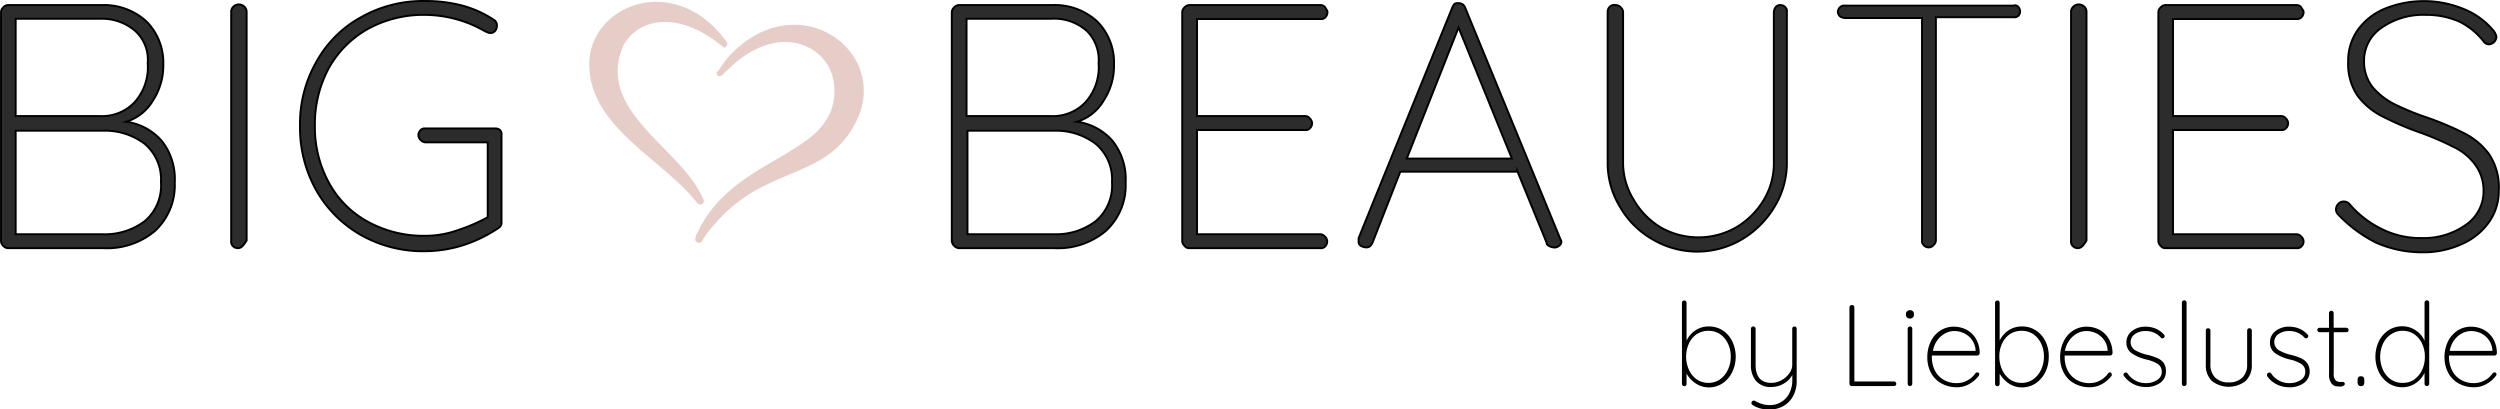 <svg id="Ebene_1" data-name="Ebene 1" xmlns="http://www.w3.org/2000/svg" viewBox="0 0 320.73 52.5"><defs><style>.cls-1{fill:#e7cdc7;}.cls-2{fill:#2c2c2c;stroke:#000;stroke-miterlimit:10;stroke-width:0.25px;}</style></defs><title>BB-Logo-Mobil</title><g id="Ebene_1-2" data-name="Ebene 1"><path class="cls-1" d="M97.08,8.38a2.91,2.91,0,0,0-.38-.29c-5.72-4.47-10.57-3-12.28.19-3.43,7.81,5.9,12.47,9.42,18.18a16.67,16.67,0,0,1,.86,1.62.46.46,0,0,1-.19.57c-.19.1-.38,0-.58-.09,0,0-.38-.48-1.14-1.33-4.66-4.95-12.37-8.86-12.75-16C79.56,3.33,90.6-1.33,97.36,7.43l.29.38c.19.19.09.47-.1.66s-.38,0-.47-.09Zm-.67,3.71a.47.47,0,0,0,.67,0h0l.38-.38c.28-.28.66-.57,1.14-1.05,6.19-5.33,12-2.19,12.75,2.1.57,3.23-.76,5.71-3.33,7.61C104.12,23.32,97.84,25.42,94.6,31c-.38.57-.57,1.15-.76,1.43a1.47,1.47,0,0,0-.19.57.42.42,0,0,0,.28.57.46.46,0,0,0,.58-.19h0a3.94,3.94,0,0,1,.28-.47,7.46,7.46,0,0,1,.95-1.24c6.76-8.38,15-5.71,18.75-14.09C118.4,8.67,106.4.38,97.84,9.81a15.44,15.44,0,0,0-1,1.33c-.19.29-.29.48-.29.48-.28,0-.19.28-.09.47Z" transform="translate(-4.43 -2.46)"/></g><path class="cls-2" d="M25.17,20.52a7.88,7.88,0,0,1,1.68,5.35,8,8,0,0,1-2.57,6.25,9.55,9.55,0,0,1-6.55,2.18H5.45a.86.86,0,0,1-.6-.3.85.85,0,0,1-.29-.59V4a.85.85,0,0,1,.29-.59.86.86,0,0,1,.6-.3h12a8.07,8.07,0,0,1,5.75,2.08,7.49,7.49,0,0,1,2.18,5.55,8.16,8.16,0,0,1-1.29,4.56,6.06,6.06,0,0,1-3.47,2.78A7.37,7.37,0,0,1,25.17,20.52ZM21.8,6.45a6.52,6.52,0,0,0-4.56-1.58H6.44V17.35h10.8a5.75,5.75,0,0,0,4.46-1.78,6.71,6.71,0,0,0,1.68-5A5,5,0,0,0,21.8,6.45ZM23,30.83a6,6,0,0,0,2.08-5A6,6,0,0,0,23,20.92a8.43,8.43,0,0,0-5.35-1.69H6.44V32.51h11.1A8.52,8.52,0,0,0,23,30.83Z" transform="translate(-4.43 -2.46)"/><path class="cls-2" d="M35.57,34a.84.84,0,0,1-.59.3.91.91,0,0,1-.7-.3.86.86,0,0,1-.19-.69V4a.89.89,0,0,1,.29-.69,1,1,0,0,1,1.39,0,.9.9,0,0,1,.3.69V33.31A4.57,4.57,0,0,1,35.57,34Z" transform="translate(-4.43 -2.46)"/><path class="cls-2" d="M68.57,19.14a.71.71,0,0,1,.2.59v11.2a.81.81,0,0,1-.4.79,18.28,18.28,0,0,1-4.46,2.18,16.53,16.53,0,0,1-4.95.79,16.11,16.11,0,0,1-8.23-2.08A15.21,15.21,0,0,1,45,26.87a16.37,16.37,0,0,1-2.08-8.23A16,16,0,0,1,45,10.42a14.5,14.5,0,0,1,5.74-5.75A16.11,16.11,0,0,1,59,2.59a18.31,18.31,0,0,1,4.76.59A13.92,13.92,0,0,1,67.78,5a.8.8,0,0,1,.39.8.89.89,0,0,1-.29.69.73.73,0,0,1-.6.2c-.2,0-.29-.1-.59-.2A15.61,15.61,0,0,0,59,4.37a14.84,14.84,0,0,0-7.33,1.78,13.09,13.09,0,0,0-5.06,5.06,15.14,15.14,0,0,0-1.78,7.33,14.84,14.84,0,0,0,1.78,7.33,12.45,12.45,0,0,0,5.06,5.06A14.84,14.84,0,0,0,59,32.71,12.35,12.35,0,0,0,63.12,32,22.62,22.62,0,0,0,67,30.33V20.72H59a.86.86,0,0,1-.6-.3.85.85,0,0,1-.29-.59.9.9,0,0,1,.29-.69.73.73,0,0,1,.6-.2h8.92A.94.94,0,0,1,68.57,19.14Z" transform="translate(-4.43 -2.46)"/><path class="cls-2" d="M147.15,20.52a7.88,7.88,0,0,1,1.69,5.35,7.92,7.92,0,0,1-2.58,6.25,9.51,9.51,0,0,1-6.54,2.18H127.43a1.07,1.07,0,0,1-.89-.89V4a.86.86,0,0,1,.3-.59.86.86,0,0,1,.59-.3h12a8,8,0,0,1,5.74,2.08,7.45,7.45,0,0,1,2.18,5.55,8.08,8.08,0,0,1-1.29,4.56,6,6,0,0,1-3.46,2.78A7.34,7.34,0,0,1,147.15,20.52ZM143.88,6.45a6.31,6.31,0,0,0-4.65-1.58h-10.8V17.35h10.8a5.75,5.75,0,0,0,4.46-1.78,6.71,6.71,0,0,0,1.68-5A5.23,5.23,0,0,0,143.88,6.45ZM145,30.83a6,6,0,0,0,2.09-5A5.94,5.94,0,0,0,145,20.92a8.41,8.41,0,0,0-5.35-1.69h-11.1V32.51h11.1A8.4,8.4,0,0,0,145,30.83Z" transform="translate(-4.43 -2.46)"/><path class="cls-2" d="M174.41,32.81a.89.89,0,0,1,.29.6.93.93,0,0,1-.29.69.73.73,0,0,1-.6.2H157a.71.71,0,0,1-.6-.3.86.86,0,0,1-.3-.59V4a.86.86,0,0,1,.3-.59.86.86,0,0,1,.6-.3h16.84a.71.71,0,0,1,.6.3c.1.2.29.4.29.59a.93.93,0,0,1-.29.7.73.73,0,0,1-.6.2H158V17.35h13.87a.7.7,0,0,1,.59.3.86.86,0,0,1,.3.59.91.91,0,0,1-.3.7.71.71,0,0,1-.59.2H158V32.51h15.85A.86.86,0,0,1,174.41,32.81Z" transform="translate(-4.43 -2.46)"/><path class="cls-2" d="M204.73,33.41a.6.6,0,0,1-.3.59.82.82,0,0,1-.69.2,1.42,1.42,0,0,1-.6-.2c-.19-.1-.29-.2-.29-.4l-3.77-9.21v.1h-15l-3.57,9.11c-.2.4-.4.6-.79.6a1.45,1.45,0,0,1-.7-.2.56.56,0,0,1-.29-.5V33l12-29.53a2.65,2.65,0,0,1,.29-.5.75.75,0,0,1,.5-.1.86.86,0,0,1,.89.6l12.19,29.63C204.63,33.21,204.73,33.31,204.73,33.41ZM184.91,22.8h13.48L191.55,6Z" transform="translate(-4.43 -2.46)"/><path class="cls-2" d="M233.47,3.38a.72.72,0,0,1,.2.59V23.2A10.73,10.73,0,0,1,232.08,29a12,12,0,0,1-4.16,4.16,11.25,11.25,0,0,1-11.5,0A11.22,11.22,0,0,1,212.26,29a10.72,10.72,0,0,1-1.58-5.75V4a.89.89,0,0,1,.29-.69.84.84,0,0,1,.7-.2.9.9,0,0,1,.69.3.86.86,0,0,1,.3.59V23.2A9,9,0,0,0,214,28.05a10,10,0,0,0,3.46,3.57,9.8,9.8,0,0,0,9.72,0,10.23,10.23,0,0,0,3.56-3.57A9.13,9.13,0,0,0,232,23.2V4a1.43,1.43,0,0,1,.2-.59.77.77,0,0,1,.69-.3A.86.86,0,0,1,233.47,3.38Z" transform="translate(-4.43 -2.46)"/><path class="cls-2" d="M263.3,3.28a.89.89,0,0,1,.29.59.85.85,0,0,1-.2.6.81.81,0,0,1-.69.2h-9.91V33.31a.86.86,0,0,1-.3.59.83.83,0,0,1-.59.3.87.87,0,0,1-.69-.3.72.72,0,0,1-.2-.59V4.77H241.1a1.42,1.42,0,0,1-.6-.2.85.85,0,0,1-.29-.6.85.85,0,0,1,.29-.59.73.73,0,0,1,.6-.2h21.7C262.9,3.08,263.2,3.18,263.3,3.28Z" transform="translate(-4.43 -2.46)"/><path class="cls-2" d="M271.62,34a.86.86,0,0,1-.6.3.9.9,0,0,1-.69-.3.83.83,0,0,1-.2-.69V4a.9.9,0,0,1,.3-.69,1,1,0,0,1,1.39,0,.89.89,0,0,1,.29.69V33.31A4,4,0,0,1,271.62,34Z" transform="translate(-4.43 -2.46)"/><path class="cls-2" d="M299.66,32.81a.86.86,0,0,1,.3.6.9.9,0,0,1-.3.69.71.71,0,0,1-.59.2H282.22a.7.7,0,0,1-.59-.3.86.86,0,0,1-.3-.59V4a.86.86,0,0,1,.3-.59.84.84,0,0,1,.59-.3h16.85a.7.7,0,0,1,.59.3c.1.2.3.4.3.59a.91.91,0,0,1-.3.7.71.71,0,0,1-.59.2H283.21V17.35h13.88a.7.7,0,0,1,.59.3.86.86,0,0,1,.3.59.91.91,0,0,1-.3.7.71.71,0,0,1-.59.2H283.21V32.51h15.86A.83.83,0,0,1,299.66,32.81Z" transform="translate(-4.43 -2.46)"/><path class="cls-2" d="M309.28,33.6A17.46,17.46,0,0,1,304.42,30a.91.91,0,0,1-.3-.7,1.06,1.06,0,0,1,.3-.69.9.9,0,0,1,.69-.3,1,1,0,0,1,.8.4,12.8,12.8,0,0,0,4.16,3.17A11.08,11.08,0,0,0,315.12,33a9.33,9.33,0,0,0,5.65-1.69A5.21,5.21,0,0,0,323.05,27a5.54,5.54,0,0,0-1.19-3.56,7.27,7.27,0,0,0-2.77-2.18,35.71,35.71,0,0,0-4.46-1.89,39.69,39.69,0,0,1-4.76-2.08,9.06,9.06,0,0,1-3-2.57,7.28,7.28,0,0,1-1.19-4.36,6.88,6.88,0,0,1,1.19-4,8.08,8.08,0,0,1,3.47-2.77,13.37,13.37,0,0,1,10.1,0,9.56,9.56,0,0,1,3.77,2.67,2,2,0,0,1,.49.89,1.06,1.06,0,0,1-.29.7,1.08,1.08,0,0,1-.7.3.86.86,0,0,1-.59-.3A9.12,9.12,0,0,0,320,5.26a10.49,10.49,0,0,0-4.36-.89A9.3,9.3,0,0,0,310,6a5.09,5.09,0,0,0-2.28,4.36,5.25,5.25,0,0,0,1.09,3.27,8.84,8.84,0,0,0,2.78,2.18,33.49,33.49,0,0,0,4.06,1.68,37.55,37.55,0,0,1,4.95,2.08,9,9,0,0,1,3.17,2.68A7.66,7.66,0,0,1,325,27a6.79,6.79,0,0,1-1.19,3.87,8.28,8.28,0,0,1-3.47,2.87,11.84,11.84,0,0,1-5.15,1.09A14.57,14.57,0,0,1,309.28,33.6Z" transform="translate(-4.43 -2.46)"/><path d="M225.42,44.83a3.54,3.54,0,0,1,1.23,1.39,4.58,4.58,0,0,1,0,4,3.57,3.57,0,0,1-1.24,1.42,3.07,3.07,0,0,1-1.75.52,3,3,0,0,1-1.62-.47,3.69,3.69,0,0,1-1.24-1.3v1.32a.28.28,0,0,1-.08.21.26.26,0,0,1-.21.09.31.31,0,0,1-.3-.3V41.3a.3.3,0,0,1,.08-.2.29.29,0,0,1,.22-.09.29.29,0,0,1,.29.29v4.85A3.37,3.37,0,0,1,222,44.8a3.08,3.08,0,0,1,1.66-.46A3.28,3.28,0,0,1,225.42,44.83Zm-.33,6.3a3,3,0,0,0,1-1.21,3.72,3.72,0,0,0,.38-1.72,3.64,3.64,0,0,0-.38-1.7,3,3,0,0,0-1-1.18,2.68,2.68,0,0,0-1.47-.42,2.76,2.76,0,0,0-1.5.42,2.86,2.86,0,0,0-1,1.18,4.11,4.11,0,0,0,0,3.43,3,3,0,0,0,1,1.21,2.64,2.64,0,0,0,1.49.44A2.55,2.55,0,0,0,225.09,51.13Z" transform="translate(-4.43 -2.46)"/><path d="M234.85,44.43a.28.28,0,0,1,.08.2v6.63a4.08,4.08,0,0,1-.45,2,3.24,3.24,0,0,1-1.25,1.29,3.6,3.6,0,0,1-1.81.45,4.46,4.46,0,0,1-1.19-.15,3.27,3.27,0,0,1-.92-.41c-.18-.12-.23-.25-.16-.4a.29.29,0,0,1,.25-.18.2.2,0,0,1,.13,0,4.6,4.6,0,0,0,.86.4,3.32,3.32,0,0,0,1.06.17A2.76,2.76,0,0,0,233,54a2.7,2.7,0,0,0,1-1.12,3.67,3.67,0,0,0,.37-1.65v-.67a2.73,2.73,0,0,1-1.1,1.11,3.07,3.07,0,0,1-1.55.44,2.47,2.47,0,0,1-2-.77,3.11,3.11,0,0,1-.66-2.1V44.63a.25.25,0,0,1,.09-.2.26.26,0,0,1,.21-.09.29.29,0,0,1,.22.09.28.28,0,0,1,.08.2v4.64c0,1.54.68,2.31,2.05,2.31a2.68,2.68,0,0,0,1.26-.34,2.91,2.91,0,0,0,1-.87,1.85,1.85,0,0,0,.39-1.1V44.63a.24.24,0,0,1,.08-.2.26.26,0,0,1,.21-.09A.29.29,0,0,1,234.85,44.43Z" transform="translate(-4.43 -2.46)"/><path d="M247.62,51.49a.27.27,0,0,1,.09.2.29.29,0,0,1-.09.22.3.3,0,0,1-.2.08H242a.29.29,0,0,1-.22-.09.32.32,0,0,1-.08-.21V41.88a.27.27,0,0,1,.09-.2.32.32,0,0,1,.23-.09.31.31,0,0,1,.22.09.27.27,0,0,1,.09.2V51.4h5.13A.27.27,0,0,1,247.62,51.49Z" transform="translate(-4.43 -2.46)"/><path d="M249.09,43.19a.42.42,0,0,1-.14-.34v-.12a.46.46,0,0,1,.14-.34.56.56,0,0,1,.39-.14.48.48,0,0,1,.35.14.42.42,0,0,1,.14.34v.12a.42.42,0,0,1-.14.34.49.49,0,0,1-.36.14A.52.52,0,0,1,249.09,43.19Zm.58,8.71a.25.25,0,0,1-.2.09.29.29,0,0,1-.22-.09.32.32,0,0,1-.08-.21V44.63a.25.25,0,0,1,.09-.2.29.29,0,0,1,.21-.09.26.26,0,0,1,.21.09.24.24,0,0,1,.08.2v7.06A.29.29,0,0,1,249.67,51.9Z" transform="translate(-4.43 -2.46)"/><path d="M258.28,50.29a.27.27,0,0,1,.08.18.28.28,0,0,1-.06.18,3.91,3.91,0,0,1-1.22,1.07,3.1,3.1,0,0,1-1.56.42,4,4,0,0,1-2-.48,3.31,3.31,0,0,1-1.35-1.35,4.14,4.14,0,0,1-.48-2,4.47,4.47,0,0,1,.47-2.09,3.4,3.4,0,0,1,1.24-1.38,3.18,3.18,0,0,1,1.65-.47,3.58,3.58,0,0,1,1.63.37,3.1,3.1,0,0,1,1.22,1.14,3.64,3.64,0,0,1,.51,1.88.3.3,0,0,1-.09.21.26.26,0,0,1-.21.1h-5.84v.19a3.77,3.77,0,0,0,.37,1.69,2.92,2.92,0,0,0,1.1,1.21,3.29,3.29,0,0,0,1.76.45,2.76,2.76,0,0,0,1.34-.35,2.86,2.86,0,0,0,1-.89.3.3,0,0,1,.25-.13A.22.22,0,0,1,258.28,50.29ZM254,45.22a2.92,2.92,0,0,0-1,.86,3.24,3.24,0,0,0-.59,1.39h5.47v-.13a2.52,2.52,0,0,0-.48-1.3,2.7,2.7,0,0,0-1-.83,2.9,2.9,0,0,0-1.26-.28A2.49,2.49,0,0,0,254,45.22Z" transform="translate(-4.43 -2.46)"/><path d="M265.59,44.83a3.48,3.48,0,0,1,1.24,1.39,4.3,4.3,0,0,1,.44,2,4.42,4.42,0,0,1-.45,2,3.65,3.65,0,0,1-1.24,1.42,3.1,3.1,0,0,1-1.75.52,3,3,0,0,1-1.63-.47,3.76,3.76,0,0,1-1.23-1.3v1.32a.32.32,0,0,1-.08.21.28.28,0,0,1-.22.09.27.27,0,0,1-.2-.09.29.29,0,0,1-.09-.21V41.3a.29.29,0,0,1,.29-.29.28.28,0,0,1,.22.09.3.3,0,0,1,.08.2v4.85a3.37,3.37,0,0,1,1.2-1.35,3.08,3.08,0,0,1,1.66-.46A3.22,3.22,0,0,1,265.59,44.83Zm-.32,6.3a3.13,3.13,0,0,0,1-1.21,3.85,3.85,0,0,0,.38-1.72,3.76,3.76,0,0,0-.38-1.7,3,3,0,0,0-1-1.18,2.68,2.68,0,0,0-1.47-.42,2.73,2.73,0,0,0-1.5.42,2.86,2.86,0,0,0-1,1.18,3.76,3.76,0,0,0-.37,1.7,4.06,4.06,0,0,0,.37,1.73,3,3,0,0,0,1,1.21,2.61,2.61,0,0,0,1.49.44A2.55,2.55,0,0,0,265.27,51.13Z" transform="translate(-4.43 -2.46)"/><path d="M275.27,50.29a.26.26,0,0,1,.07.18.27.27,0,0,1,0,.18,3.91,3.91,0,0,1-1.22,1.07,3.1,3.1,0,0,1-1.56.42,4,4,0,0,1-2-.48,3.31,3.31,0,0,1-1.35-1.35,4.14,4.14,0,0,1-.48-2,4.47,4.47,0,0,1,.47-2.09,3.4,3.4,0,0,1,1.24-1.38,3.18,3.18,0,0,1,1.65-.47,3.61,3.61,0,0,1,1.63.37,3.1,3.1,0,0,1,1.22,1.14,3.64,3.64,0,0,1,.51,1.88.3.3,0,0,1-.09.21.26.26,0,0,1-.21.1h-5.84v.19a3.77,3.77,0,0,0,.37,1.69,2.92,2.92,0,0,0,1.1,1.21,3.29,3.29,0,0,0,1.76.45,2.76,2.76,0,0,0,1.34-.35,2.86,2.86,0,0,0,1-.89.3.3,0,0,1,.25-.13A.22.22,0,0,1,275.27,50.29Zm-4.33-5.07a2.92,2.92,0,0,0-1,.86,3.24,3.24,0,0,0-.59,1.39h5.47v-.13a2.52,2.52,0,0,0-.48-1.3,2.78,2.78,0,0,0-1-.83,2.93,2.93,0,0,0-1.26-.28A2.49,2.49,0,0,0,270.94,45.22Z" transform="translate(-4.43 -2.46)"/><path d="M276.85,50.52a.26.26,0,0,1,.11-.19.27.27,0,0,1,.18-.08.29.29,0,0,1,.24.12,2.79,2.79,0,0,0,2.41,1.24,2.46,2.46,0,0,0,1.38-.4,1.21,1.21,0,0,0,.6-1.06,1.17,1.17,0,0,0-.52-1,4.73,4.73,0,0,0-1.43-.56,5.62,5.62,0,0,1-1.9-.8,1.63,1.63,0,0,1-.69-1.4,1.8,1.8,0,0,1,.7-1.45,2.77,2.77,0,0,1,1.8-.57,3.42,3.42,0,0,1,1.21.23,3,3,0,0,1,1.09.76.28.28,0,0,1,.11.21.34.34,0,0,1-.11.24.45.45,0,0,1-.19.06.23.23,0,0,1-.18-.09,2.55,2.55,0,0,0-2-.85,2.23,2.23,0,0,0-1.33.39,1.23,1.23,0,0,0,0,2.06A5.88,5.88,0,0,0,280,48a6.79,6.79,0,0,1,1.26.43A1.93,1.93,0,0,1,282,49a1.83,1.83,0,0,1,.3,1.09,1.76,1.76,0,0,1-.72,1.48,3.06,3.06,0,0,1-1.88.54A3.42,3.42,0,0,1,277,50.8.53.53,0,0,1,276.85,50.52Z" transform="translate(-4.43 -2.46)"/><path d="M284.86,51.9a.29.29,0,0,1-.21.09.29.29,0,0,1-.22-.09.32.32,0,0,1-.08-.21V41.29a.31.31,0,0,1,.3-.3.29.29,0,0,1,.22.09.32.32,0,0,1,.08.21v10.4A.29.29,0,0,1,284.86,51.9Z" transform="translate(-4.43 -2.46)"/><path d="M293.23,44.66a.29.29,0,0,1,.09.21V49.2a2.77,2.77,0,0,1-.8,2.14,3.52,3.52,0,0,1-4.32,0,2.8,2.8,0,0,1-.78-2.14V44.87a.28.28,0,0,1,.08-.21.29.29,0,0,1,.21-.09.29.29,0,0,1,.22.09.32.32,0,0,1,.08.21V49.2a2.28,2.28,0,0,0,.62,1.71,2.4,2.4,0,0,0,1.73.61,2.42,2.42,0,0,0,1.74-.61,2.28,2.28,0,0,0,.62-1.71V44.87a.32.32,0,0,1,.08-.21.29.29,0,0,1,.22-.09A.26.26,0,0,1,293.23,44.66Z" transform="translate(-4.43 -2.46)"/><path d="M295.26,50.52a.24.24,0,0,1,.12-.19.25.25,0,0,1,.18-.08.29.29,0,0,1,.24.12,2.78,2.78,0,0,0,2.41,1.24,2.48,2.48,0,0,0,1.38-.4,1.2,1.2,0,0,0,.59-1.06,1.14,1.14,0,0,0-.52-1,4.56,4.56,0,0,0-1.42-.56,5.54,5.54,0,0,1-1.9-.8,1.63,1.63,0,0,1-.69-1.4,1.78,1.78,0,0,1,.7-1.45,2.73,2.73,0,0,1,1.8-.57,3.46,3.46,0,0,1,1.21.23,3,3,0,0,1,1.09.76.28.28,0,0,1,.11.21.34.34,0,0,1-.11.24.45.45,0,0,1-.19.06.23.23,0,0,1-.18-.09,2.57,2.57,0,0,0-2-.85,2.2,2.2,0,0,0-1.33.39,1.23,1.23,0,0,0-.55,1.07,1.25,1.25,0,0,0,.59,1,5.76,5.76,0,0,0,1.6.61,7.06,7.06,0,0,1,1.26.43,2,2,0,0,1,.79.64,1.83,1.83,0,0,1,.3,1.09A1.76,1.76,0,0,1,300,51.6a3.06,3.06,0,0,1-1.88.54,3.42,3.42,0,0,1-2.78-1.34A.56.56,0,0,1,295.26,50.52Z" transform="translate(-4.43 -2.46)"/><path d="M305.65,44.6a.28.28,0,0,1,.09.2.26.26,0,0,1-.08.2.28.28,0,0,1-.2.08h-1.63v5.29a1.16,1.16,0,0,0,.23.87.82.82,0,0,0,.58.22l.17,0,.19,0a.22.22,0,0,1,.18.08.26.26,0,0,1,.07.18.27.27,0,0,1-.18.23.76.76,0,0,1-.41.1,3.65,3.65,0,0,1-.63-.05,1,1,0,0,1-.52-.4,1.8,1.8,0,0,1-.28-1.14V45.08H302a.31.31,0,0,1-.28-.28.28.28,0,0,1,.08-.2.27.27,0,0,1,.2-.09h1.22V42.63a.31.31,0,0,1,.3-.3.26.26,0,0,1,.21.09.29.29,0,0,1,.09.21v1.88h1.63A.26.26,0,0,1,305.65,44.6Z" transform="translate(-4.43 -2.46)"/><path d="M307,51.86a.49.49,0,0,1-.11-.33v-.34a.53.53,0,0,1,.11-.34.34.34,0,0,1,.29-.12h.06a.38.38,0,0,1,.3.12.53.53,0,0,1,.1.34v.34a.48.48,0,0,1-.1.33.35.35,0,0,1-.3.13h-.06A.32.32,0,0,1,307,51.86Z" transform="translate(-4.43 -2.46)"/><path d="M316,41.08a.32.32,0,0,1,.08.21v10.4a.31.31,0,0,1-.3.3.29.29,0,0,1-.22-.09.32.32,0,0,1-.08-.21V50.28a3.13,3.13,0,0,1-1.13,1.33,3,3,0,0,1-1.72.53,3.18,3.18,0,0,1-1.76-.51,3.7,3.7,0,0,1-1.24-1.41,4.63,4.63,0,0,1,0-4,3.6,3.6,0,0,1,1.24-1.4,3.17,3.17,0,0,1,1.76-.5,3,3,0,0,1,1.71.52,2.93,2.93,0,0,1,1.14,1.35V41.29a.32.32,0,0,1,.08-.21.31.31,0,0,1,.44,0Zm-1.85,10.06a2.91,2.91,0,0,0,1-1.19,3.87,3.87,0,0,0,.37-1.72,3.83,3.83,0,0,0-.37-1.71,3,3,0,0,0-1-1.19,2.64,2.64,0,0,0-1.48-.43,2.58,2.58,0,0,0-1.46.43,3,3,0,0,0-1.05,1.2,4.11,4.11,0,0,0,0,3.41,3.12,3.12,0,0,0,1,1.2,2.57,2.57,0,0,0,1.47.44A2.66,2.66,0,0,0,314.19,51.14Z" transform="translate(-4.43 -2.46)"/><path d="M324.63,50.29a.27.27,0,0,1,.08.18.28.28,0,0,1-.06.18,3.81,3.81,0,0,1-1.22,1.07,3.07,3.07,0,0,1-1.56.42,4,4,0,0,1-2-.48,3.29,3.29,0,0,1-1.34-1.35,4.15,4.15,0,0,1-.49-2,4.47,4.47,0,0,1,.47-2.09,3.55,3.55,0,0,1,1.24-1.38,3.18,3.18,0,0,1,1.65-.47,3.58,3.58,0,0,1,1.63.37,3.2,3.2,0,0,1,1.23,1.14,3.74,3.74,0,0,1,.5,1.88.3.3,0,0,1-.09.21.25.25,0,0,1-.2.1h-5.85v.19a3.78,3.78,0,0,0,.38,1.69,2.79,2.79,0,0,0,1.1,1.21,3.25,3.25,0,0,0,1.75.45,2.8,2.8,0,0,0,1.35-.35,2.73,2.73,0,0,0,1-.89.32.32,0,0,1,.26-.13A.19.19,0,0,1,324.63,50.29Zm-4.33-5.07a2.92,2.92,0,0,0-1,.86,3.24,3.24,0,0,0-.59,1.39h5.47v-.13a2.52,2.52,0,0,0-.48-1.3,2.7,2.7,0,0,0-1-.83,2.9,2.9,0,0,0-1.26-.28A2.52,2.52,0,0,0,320.3,45.22Z" transform="translate(-4.43 -2.46)"/></svg>